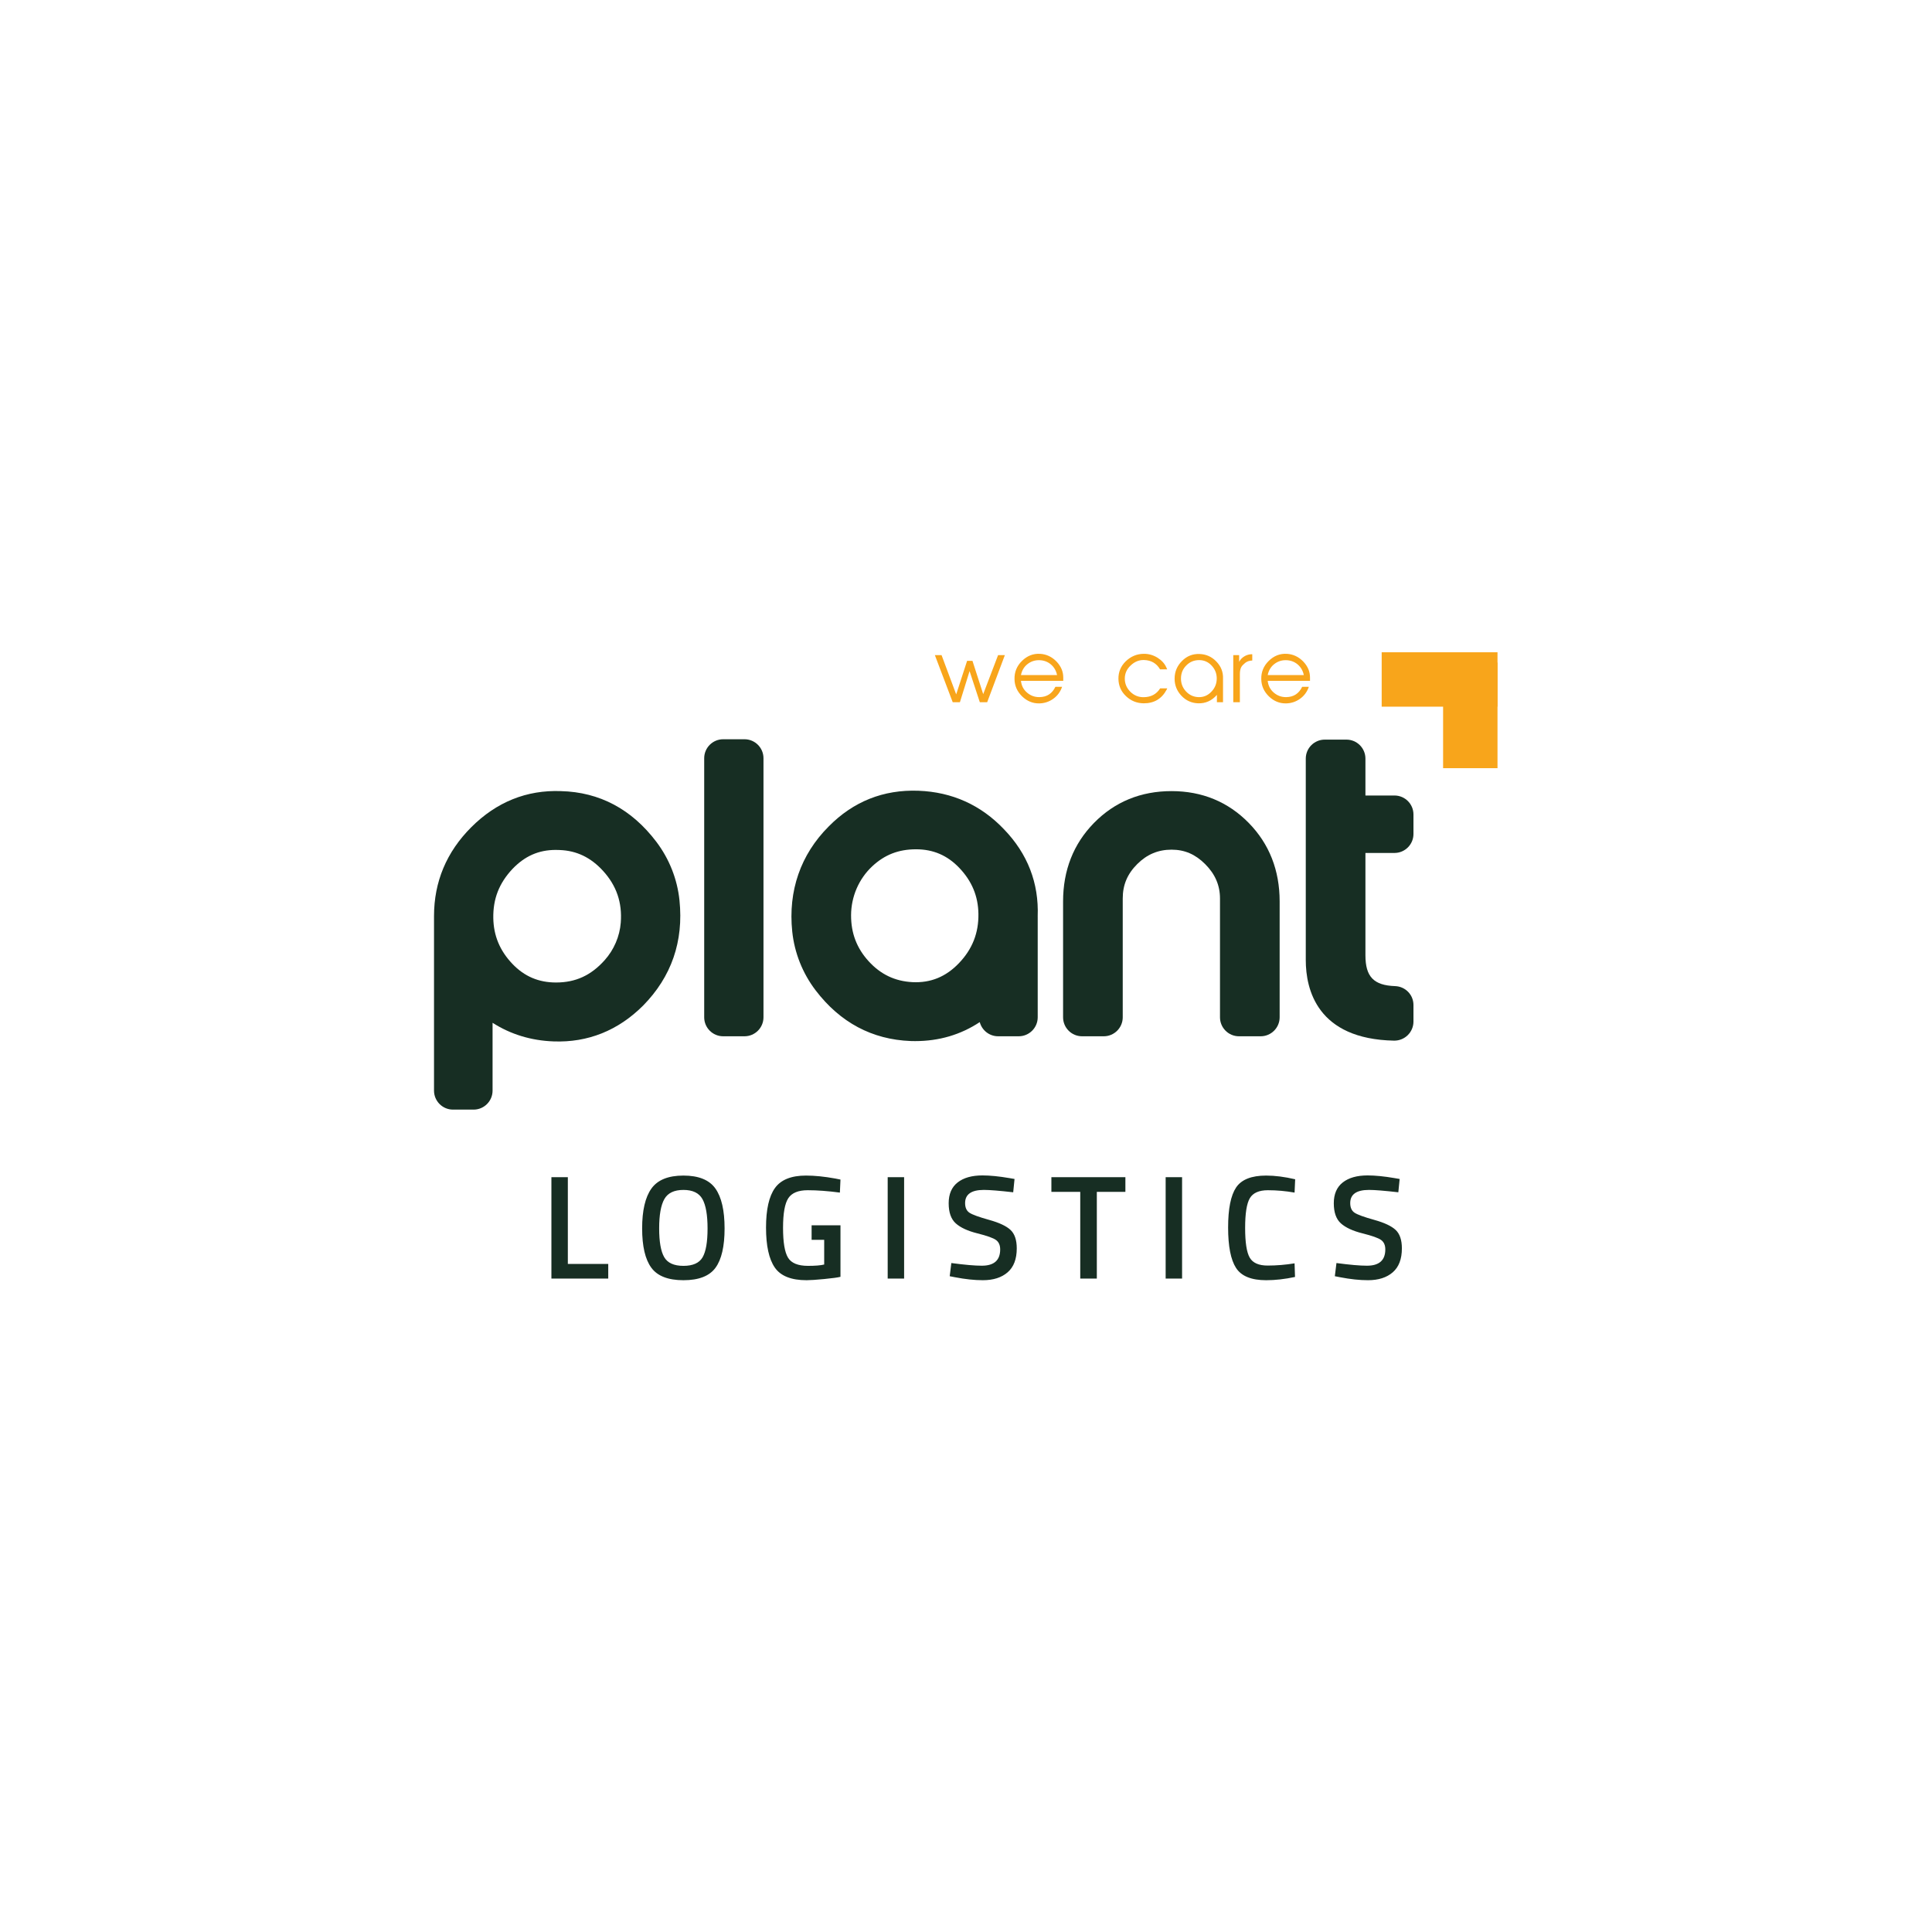 <svg xmlns:inkscape="http://www.inkscape.org/namespaces/inkscape" xmlns:sodipodi="http://sodipodi.sourceforge.net/DTD/sodipodi-0.dtd" xmlns="http://www.w3.org/2000/svg" xmlns:svg="http://www.w3.org/2000/svg" id="svg2" width="1440" height="1440" viewBox="0 0 1440 1440" sodipodi:docname="Logo_2.eps"><defs id="defs6"></defs><g id="g8" inkscape:groupmode="layer" inkscape:label="ink_ext_XXXXXX" transform="matrix(1.333,0,0,-1.333,0,1440)"><g id="g10" transform="scale(0.1)"><path d="M 8373.24,6851.33 H 7725.6 v 304.22 h 647.64 v -304.22" style="fill:#f8a51b;fill-opacity:1;fill-rule:nonzero;stroke:none" id="path12"></path><path d="m 8373.24,7097.8 v -590.34 h -304.22 v 590.34 h 304.22" style="fill:#f8a51b;fill-opacity:1;fill-rule:nonzero;stroke:none" id="path14"></path><path d="m 2648.04,4598.36 h -115.19 c -58.5,0 -106.09,47.59 -106.09,106.1 v 976.07 c 0,191.55 70.06,358.66 208.19,496.73 140.92,140.98 309.81,209.33 501.93,201.95 215.11,-5.49 394.69,-100.72 532.77,-283.05 72.57,-95.8 117.41,-209.15 129.65,-327.9 23.56,-229.06 -44.78,-426.89 -203.21,-588.06 -140.24,-140.24 -309.99,-207.62 -500.51,-200.47 -125.99,4.52 -240.32,39.47 -341.44,104.1 v -379.37 c 0,-58.51 -47.59,-106.1 -106.1,-106.1 z M 3107.6,6050.4 c -95.63,0 -173.13,-34.2 -242.5,-106.72 -74.42,-79.44 -108.56,-166.78 -106.85,-274.13 1.67,-98.78 36.61,-182.74 106.96,-256.46 66.75,-69.95 146.47,-103.97 243.87,-103.97 109.24,0 195.55,39.57 271.62,124.56 52.27,58.34 84.3,132.98 90.31,210.25 8.57,111.98 -23.74,206.58 -98.83,289.05 -68.7,75.44 -148.42,113.65 -243.53,116.91 l -1.21,0.06 c -6.69,0.28 -13.27,0.45 -19.84,0.45" style="fill:#172e23;fill-opacity:1;fill-rule:nonzero;stroke:none" id="path16"></path><path d="m 4162.88,5008.39 h -119.3 c -58.51,0 -106.1,47.58 -106.1,106.09 v 1448.65 c 0,58.51 47.59,106.1 106.1,106.1 h 119.3 c 58.51,0 106.1,-47.59 106.1,-106.1 V 5114.48 c 0,-58.51 -47.59,-106.09 -106.1,-106.09" style="fill:#172e23;fill-opacity:1;fill-rule:nonzero;stroke:none" id="path18"></path><path d="m 5117.56,4981.39 c -8.35,0 -16.69,0.11 -25.16,0.4 -216.08,8.23 -394.87,103.69 -531.96,283.57 -73.09,95.97 -118.34,209.73 -130.69,329.04 -23.51,227.17 46.9,430.15 203.67,586.92 137.21,139.55 306.27,207.16 501.99,199.95 188.46,-7.1 349.46,-79.73 478.77,-215.9 131.6,-136.42 195.09,-300.16 188.11,-486.1 l 0.06,-4.92 v -559.87 c 0,-58.51 -47.59,-106.09 -106.1,-106.09 h -115.3 c -49.24,0 -90.71,33.68 -102.66,79.21 -106.78,-70.63 -227.57,-106.21 -360.73,-106.21 z m 476.09,201.55 c -0.06,-0.05 -0.11,-0.17 -0.18,-0.23 0.07,0.06 0.12,0.18 0.18,0.23 z m -471.68,870.95 c -97.57,0 -175.41,-30.2 -244.91,-95.12 -74.81,-69.82 -117.93,-169.45 -118.33,-273.37 v 0 c -0.4,-100.27 31.75,-184.46 98.14,-257.32 67.15,-73.67 147.28,-111.93 245.08,-117.02 101.87,-4.98 187.03,29.91 260.01,106.26 74.92,78.3 110.49,168.61 108.78,276.14 -1.55,98.77 -36.55,182.67 -106.9,256.46 -66.69,70 -145.73,103.97 -241.87,103.97 z m -451.09,-368.16 h 0.57 -0.57" style="fill:#172e23;fill-opacity:1;fill-rule:nonzero;stroke:none" id="path20"></path><path d="m 7049,5008.39 h -121.36 c -58.51,0 -106.1,47.58 -106.1,106.09 v 664.42 c 0,73.5 -27.1,136.35 -82.87,192.12 -55.13,55.13 -114.9,80.81 -188,80.81 -74.86,0 -137.66,-26.42 -192.05,-80.81 -55.19,-55.25 -80.87,-116.27 -80.87,-192.12 v -664.42 c 0,-58.51 -47.59,-106.09 -106.1,-106.09 h -121.36 c -58.51,0 -106.1,47.58 -106.1,106.09 v 648.01 c 0,174.1 58.11,321.71 172.67,438.68 115.82,118.16 261.77,178.1 433.81,178.1 170.79,0 316.06,-59.94 431.82,-178.1 114.5,-116.97 172.61,-264.58 172.61,-438.68 v -648.01 c 0,-58.51 -47.58,-106.09 -106.1,-106.09" style="fill:#172e23;fill-opacity:1;fill-rule:nonzero;stroke:none" id="path22"></path><path d="m 7796.59,4983.96 c -0.58,0 -1.2,0 -1.78,0 -429.52,8.53 -493.64,285.91 -493.64,450.52 v 1126.59 c 0,58.51 47.59,106.09 106.1,106.09 h 121.37 c 58.5,0 106.09,-47.58 106.09,-106.09 v -206.4 h 162.48 c 58.52,0 106.1,-47.58 106.1,-106.09 v -109.07 c 0,-58.5 -47.58,-106.09 -106.1,-106.09 h -162.48 v -572.28 c 0,-119.89 46.5,-168.16 165.8,-172.27 57.65,-2.01 102.78,-48.45 102.78,-105.7 v -92.77 c 0,-28.25 -11.61,-55.82 -31.85,-75.72 -19.9,-19.56 -47.14,-30.72 -74.87,-30.72" style="fill:#172e23;fill-opacity:1;fill-rule:nonzero;stroke:none" id="path24"></path><path d="m 3400.97,3735.48 h -225.93 v 484.97 h -91.87 v -566.9 h 317.8 z m 284.69,199.04 c 0,74.75 9.65,129.23 28.97,163.45 19.3,34.2 54.89,51.31 106.76,51.31 51.85,0 87.31,-17.11 106.34,-51.31 19.04,-34.22 28.56,-88.97 28.56,-164.28 0,-75.31 -9.25,-128.97 -27.73,-160.97 -18.49,-32 -54.21,-48 -107.17,-48 -52.97,0 -88.84,16.27 -107.59,48.83 -18.76,32.55 -28.14,86.2 -28.14,160.97 z m 365.8,-0.42 c 0,100.42 -17.11,174.76 -51.31,223.04 -34.22,48.28 -93.8,72.42 -178.76,72.42 -84.97,0 -144.7,-24.29 -179.18,-72.83 -34.48,-48.56 -51.72,-122.77 -51.72,-222.63 0,-99.86 17.09,-173.1 51.31,-219.72 34.2,-46.63 94.06,-69.93 179.59,-69.93 85.51,0 145.24,23.17 179.17,69.51 33.93,46.35 50.9,119.72 50.9,220.14 z m 556.97,-63.72 v -138.21 c -19.87,-4.96 -49.94,-7.45 -90.21,-7.45 -56.28,0 -93.66,15.31 -112.14,45.93 -18.49,30.63 -27.73,86.2 -27.73,166.77 0,80.54 9.79,135.72 29.38,165.52 19.58,29.79 55.87,44.69 108.83,44.69 52.97,0 112.83,-4.43 179.59,-13.25 l 3.31,72.83 -28.96,5.8 c -60.7,11.03 -115.32,16.55 -163.87,16.55 -82.22,0 -140,-23.17 -173.38,-69.52 -33.39,-46.35 -50.07,-120.14 -50.07,-221.38 0,-101.25 16.27,-175.6 48.83,-223.04 32.55,-47.46 91.86,-71.17 177.93,-71.17 20.41,0 53.38,2.21 98.9,6.62 45.52,4.41 75.73,8.54 90.62,12.41 v 288 h -161.38 v -81.1 z m 446.89,-216.83 v 566.9 h -91.86 v -566.9 z m 609.94,482.49 7.45,74.48 -28.97,4.97 c -57.93,9.93 -108.14,14.9 -150.62,14.9 -59.04,0 -105.25,-13.12 -138.62,-39.32 -33.39,-26.21 -50.07,-64.96 -50.07,-116.27 0,-51.31 13.24,-88.84 39.72,-112.56 26.48,-23.73 66.75,-42.35 120.83,-55.86 54.07,-13.53 88.83,-25.94 104.28,-37.24 15.44,-11.32 23.17,-28.84 23.17,-52.55 0,-60.7 -34.21,-91.04 -102.62,-91.04 -39.18,0 -96,4.97 -170.49,14.9 l -9.1,-73.66 29.79,-5.79 c 56.82,-11.03 108.69,-16.55 155.59,-16.55 58.48,0 104.69,14.75 138.62,44.27 33.94,29.51 50.9,74.07 50.9,133.66 0,46.89 -11.58,81.23 -34.76,103.04 -23.17,21.78 -63.04,40.55 -119.59,56.27 -56.56,15.73 -93.1,28.97 -109.65,39.73 -16.55,10.76 -24.83,28.82 -24.83,54.2 0,49.1 35.03,73.66 105.1,73.66 32,0 86.62,-4.42 163.87,-13.24 z m 374.9,2.48 v -484.97 h 92.69 v 484.97 h 159.73 v 81.93 h -413.8 v -81.93 z m 569.38,-484.97 v 566.9 h -91.87 v -566.9 z m 631.45,9.1 -2.48,76.14 c -50.77,-8.27 -100.97,-12.41 -150.63,-12.41 -49.65,0 -83.04,14.75 -100.13,44.27 -17.11,29.51 -25.66,84.96 -25.66,166.35 0,81.38 8.82,136.83 26.48,166.35 17.65,29.51 51.31,44.28 100.97,44.28 49.66,0 99.31,-4.43 148.97,-13.25 l 3.31,74.49 c -59.05,13.78 -113.11,20.69 -162.21,20.69 -82.22,0 -138.21,-22.22 -168,-66.62 -29.8,-44.42 -44.69,-119.05 -44.69,-223.87 0,-104.83 14.75,-180.14 44.27,-225.93 29.51,-45.81 85.66,-68.69 168.42,-68.69 50.75,0 104.55,6.07 161.38,18.2 z m 577.66,473.39 7.45,74.48 -28.97,4.97 c -57.93,9.93 -108.14,14.9 -150.62,14.9 -59.05,0 -105.25,-13.12 -138.63,-39.32 -33.38,-26.21 -50.07,-64.96 -50.07,-116.27 0,-51.31 13.25,-88.84 39.73,-112.56 26.48,-23.73 66.75,-42.35 120.83,-55.86 54.06,-13.53 88.82,-25.94 104.28,-37.24 15.44,-11.32 23.17,-28.84 23.17,-52.55 0,-60.7 -34.22,-91.04 -102.62,-91.04 -39.19,0 -96,4.97 -170.49,14.9 l -9.1,-73.66 29.79,-5.79 c 56.82,-11.03 108.69,-16.55 155.59,-16.55 58.47,0 104.69,14.75 138.62,44.27 33.93,29.51 50.9,74.07 50.9,133.66 0,46.89 -11.59,81.23 -34.76,103.04 -23.17,21.78 -63.04,40.55 -119.59,56.27 -56.56,15.73 -93.1,28.97 -109.65,39.73 -16.56,10.76 -24.83,28.82 -24.83,54.2 0,49.1 35.03,73.66 105.1,73.66 31.99,0 86.62,-4.42 163.87,-13.24 v 0" style="fill:#172e23;fill-opacity:1;fill-rule:nonzero;stroke:none" id="path26"></path><path d="m 5618.59,7139.47 h -37.88 l -83.14,-218.03 -60.05,186.15 h -30.03 l -60.97,-187.53 -81.76,219.41 h -37.41 l 99.77,-263.3 h 40.19 l 54.04,174.15 57.28,-174.15 h 41.11 z m 282.69,-176.92 c -18.02,-37.88 -47.58,-57.28 -89.15,-57.74 -26.8,-0.46 -49.89,8.32 -69.75,25.41 -19.87,17.09 -30.95,39.26 -33.72,65.59 h 236.5 v 18.94 c 0,32.79 -12.47,62.36 -37.42,88.69 -25.86,26.79 -56.35,41.11 -91.46,43.42 -39.26,2.31 -72.98,-11.09 -102.08,-39.73 -28.64,-28.18 -42.5,-62.36 -41.57,-101.62 0.46,-37.42 14.78,-69.29 42.49,-96.54 27.72,-26.79 59.59,-39.73 95.62,-39.26 28.64,0.46 54.51,8.77 78.06,25.4 23.56,16.63 40.19,39.26 49.89,67.44 z m -192.62,65.59 c 5.08,24.95 16.63,45.27 35.56,60.51 18.94,15.25 41.11,23.1 66.52,22.64 25.41,-0.46 47.12,-8.32 65.13,-23.56 18.01,-15.24 29.56,-35.11 34.64,-59.59 z m 818.04,-74.36 h -39.72 c -20.33,-32.34 -50.81,-48.97 -91.92,-49.43 -28.64,-0.46 -53.58,9.7 -74.37,30.02 -20.79,20.79 -31.41,45.27 -31.41,73.91 0,28.64 11.09,53.58 33.72,74.37 21.71,20.32 45.73,30.02 72.98,29.56 40.65,-0.92 70.67,-18.47 90.54,-52.19 h 39.72 l -5.08,11.54 c -9.7,21.71 -26.33,39.27 -48.96,53.59 -24.02,14.78 -49.89,22.17 -77.6,21.71 -38.81,-0.47 -72.06,-14.79 -100.24,-42.04 -27.71,-27.25 -41.11,-59.59 -40.65,-97.92 0.46,-37.88 14.32,-70.22 42.04,-96.54 27.71,-26.33 60.51,-39.73 98.85,-40.19 57.74,-0.46 100.69,24.48 128.41,75.75 z m 311.8,52.65 v 1.85 c 1.38,36.49 -11.09,68.36 -36.96,95.16 -25.87,27.25 -57.28,41.11 -94.23,42.49 -38.34,1.39 -71.13,-11.55 -98.39,-39.26 -27.25,-27.25 -41.11,-60.51 -41.11,-98.85 0,-36.95 12.94,-68.83 38.34,-95.62 25.41,-26.79 56.36,-40.65 92.85,-42.03 41.57,-1.39 76.67,14.32 105.31,47.11 v -41.11 h 34.19 z m -205.1,75.76 c 19.87,19.86 43.42,29.56 71.6,29.56 26.79,0 49.89,-9.7 68.83,-29.56 18.94,-19.86 29.1,-43.42 29.56,-71.14 0.46,-29.1 -9.24,-54.5 -30.03,-76.21 -20.32,-21.25 -44.8,-31.41 -73.9,-30.03 -26.79,1.39 -49.89,12.01 -68.83,32.8 -18.94,20.78 -27.71,45.27 -27.25,72.98 0.46,28.18 10.16,51.74 30.02,71.6 z m 299.32,-48.5 c 0,17.09 2.77,30.48 8.78,40.65 3.69,6 10.62,13.39 20.78,21.71 10.17,8.31 23.56,12.93 39.73,13.39 v 35.11 c -13.86,0.46 -27.25,-2.78 -40.65,-9.7 -14.32,-7.86 -25.4,-18.48 -32.79,-32.8 v 37.42 h -32.8 v -263.3 h 36.95 z M 7281,6962.55 c -18.01,-37.88 -47.58,-57.28 -89.15,-57.74 -26.79,-0.46 -49.88,8.32 -69.75,25.41 -19.86,17.09 -30.95,39.26 -33.72,65.59 h 236.5 v 18.94 c 0,32.79 -12.47,62.36 -37.41,88.69 -25.87,26.79 -56.36,41.11 -91.46,43.42 -39.26,2.31 -72.98,-11.09 -102.08,-39.73 -28.64,-28.18 -42.5,-62.36 -41.58,-101.62 0.47,-37.42 14.78,-69.29 42.5,-96.54 27.72,-26.79 59.59,-39.73 95.62,-39.26 28.63,0.46 54.5,8.77 78.06,25.4 23.56,16.63 40.19,39.26 49.89,67.44 z m -192.62,65.59 c 5.08,24.95 16.63,45.27 35.57,60.51 18.94,15.25 41.11,23.1 66.52,22.64 25.4,-0.46 47.11,-8.32 65.13,-23.56 18.01,-15.24 29.56,-35.11 34.64,-59.59 h -201.86" style="fill:#f8a51b;fill-opacity:1;fill-rule:nonzero;stroke:none" id="path28"></path></g></g></svg>